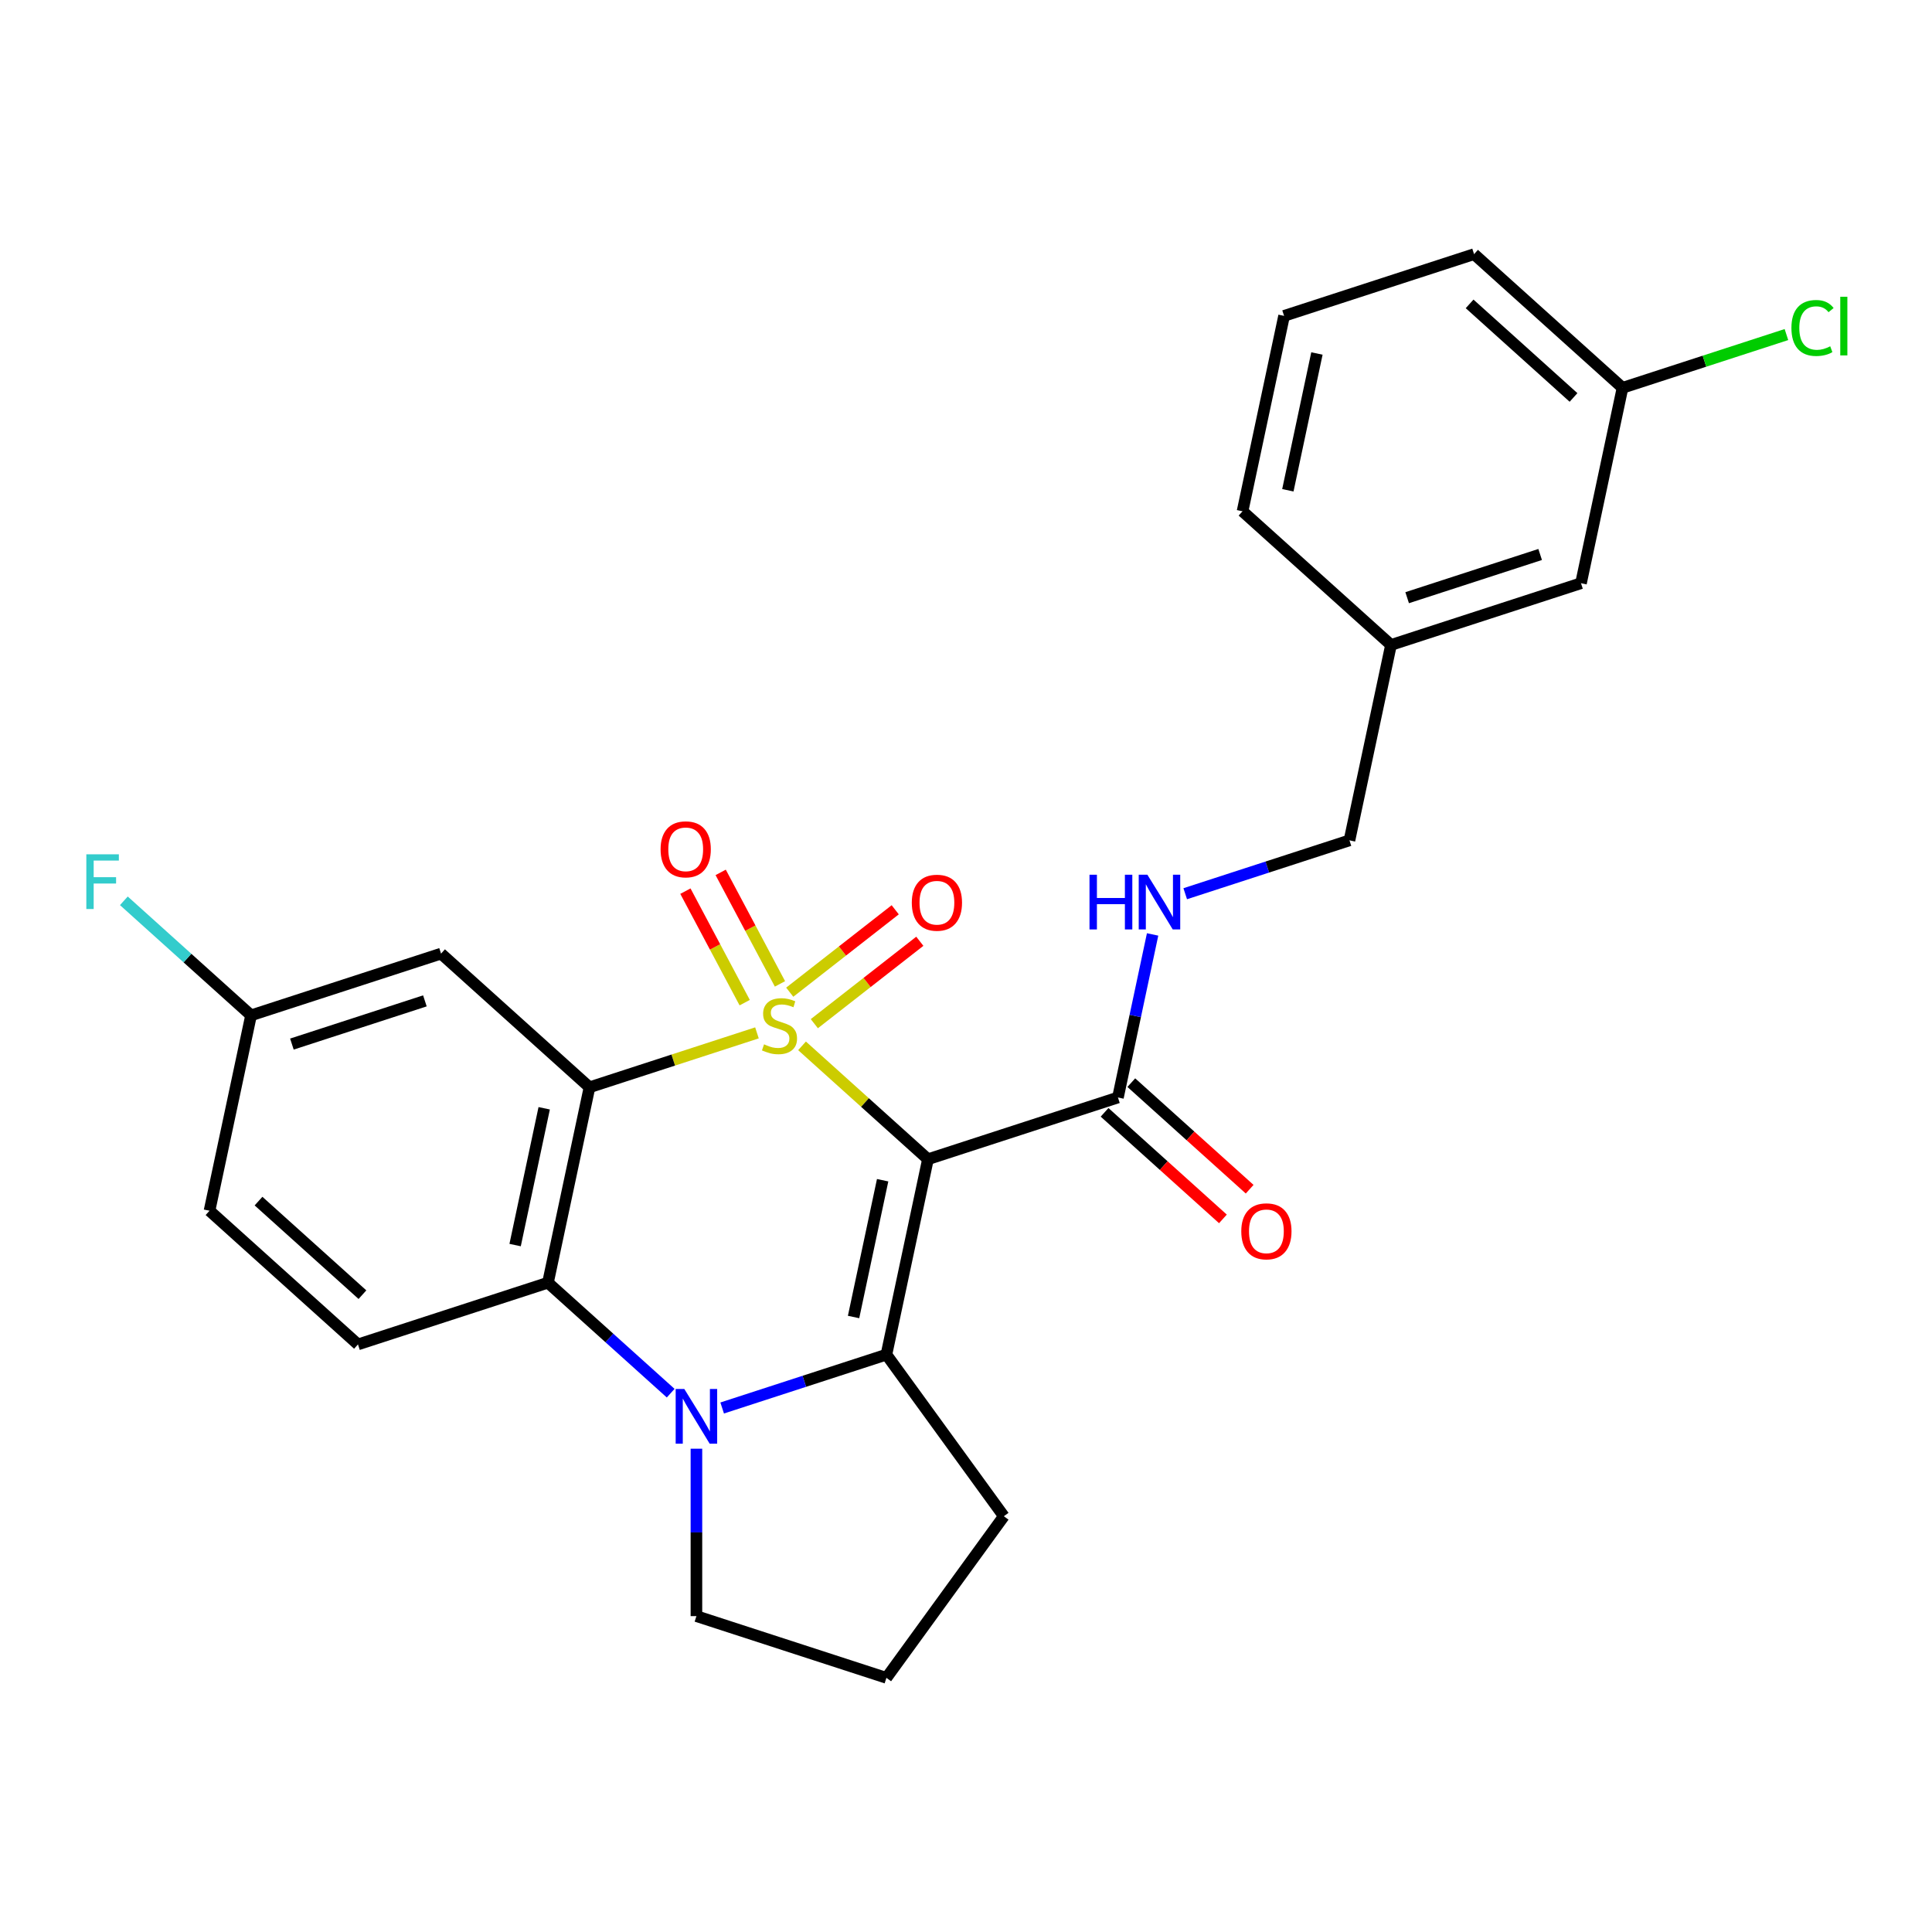 <?xml version='1.0' encoding='iso-8859-1'?>
<svg version='1.1' baseProfile='full'
              xmlns='http://www.w3.org/2000/svg'
                      xmlns:rdkit='http://www.rdkit.org/xml'
                      xmlns:xlink='http://www.w3.org/1999/xlink'
                  xml:space='preserve'
width='1000px' height='1000px' viewBox='0 0 1000 1000'>
<!-- END OF HEADER -->
<rect style='opacity:1.0;fill:#FFFFFF;stroke:none' width='1000' height='1000' x='0' y='0'> </rect>
<path class='bond-0' d='M 415.13,541.326 L 447.718,570.668' style='fill:none;fill-rule:evenodd;stroke:#CCCC00;stroke-width:6px;stroke-linecap:butt;stroke-linejoin:miter;stroke-opacity:1' />
<path class='bond-0' d='M 447.718,570.668 L 480.306,600.011' style='fill:none;fill-rule:evenodd;stroke:#000000;stroke-width:6px;stroke-linecap:butt;stroke-linejoin:miter;stroke-opacity:1' />
<path class='bond-1' d='M 391.8,534.613 L 348.462,548.694' style='fill:none;fill-rule:evenodd;stroke:#CCCC00;stroke-width:6px;stroke-linecap:butt;stroke-linejoin:miter;stroke-opacity:1' />
<path class='bond-1' d='M 348.462,548.694 L 305.125,562.775' style='fill:none;fill-rule:evenodd;stroke:#000000;stroke-width:6px;stroke-linecap:butt;stroke-linejoin:miter;stroke-opacity:1' />
<path class='bond-6' d='M 403.712,509.263 L 388.367,480.403' style='fill:none;fill-rule:evenodd;stroke:#CCCC00;stroke-width:6px;stroke-linecap:butt;stroke-linejoin:miter;stroke-opacity:1' />
<path class='bond-6' d='M 388.367,480.403 L 373.022,451.544' style='fill:none;fill-rule:evenodd;stroke:#FF0000;stroke-width:6px;stroke-linecap:butt;stroke-linejoin:miter;stroke-opacity:1' />
<path class='bond-6' d='M 385.453,518.972 L 370.108,490.112' style='fill:none;fill-rule:evenodd;stroke:#CCCC00;stroke-width:6px;stroke-linecap:butt;stroke-linejoin:miter;stroke-opacity:1' />
<path class='bond-6' d='M 370.108,490.112 L 354.763,461.252' style='fill:none;fill-rule:evenodd;stroke:#FF0000;stroke-width:6px;stroke-linecap:butt;stroke-linejoin:miter;stroke-opacity:1' />
<path class='bond-7' d='M 421.495,529.857 L 448.796,508.528' style='fill:none;fill-rule:evenodd;stroke:#CCCC00;stroke-width:6px;stroke-linecap:butt;stroke-linejoin:miter;stroke-opacity:1' />
<path class='bond-7' d='M 448.796,508.528 L 476.096,487.198' style='fill:none;fill-rule:evenodd;stroke:#FF0000;stroke-width:6px;stroke-linecap:butt;stroke-linejoin:miter;stroke-opacity:1' />
<path class='bond-7' d='M 408.764,513.561 L 436.064,492.232' style='fill:none;fill-rule:evenodd;stroke:#CCCC00;stroke-width:6px;stroke-linecap:butt;stroke-linejoin:miter;stroke-opacity:1' />
<path class='bond-7' d='M 436.064,492.232 L 463.364,470.902' style='fill:none;fill-rule:evenodd;stroke:#FF0000;stroke-width:6px;stroke-linecap:butt;stroke-linejoin:miter;stroke-opacity:1' />
<path class='bond-2' d='M 480.306,600.011 L 458.808,701.151' style='fill:none;fill-rule:evenodd;stroke:#000000;stroke-width:6px;stroke-linecap:butt;stroke-linejoin:miter;stroke-opacity:1' />
<path class='bond-2' d='M 456.853,610.882 L 441.804,681.68' style='fill:none;fill-rule:evenodd;stroke:#000000;stroke-width:6px;stroke-linecap:butt;stroke-linejoin:miter;stroke-opacity:1' />
<path class='bond-5' d='M 480.306,600.011 L 578.645,568.058' style='fill:none;fill-rule:evenodd;stroke:#000000;stroke-width:6px;stroke-linecap:butt;stroke-linejoin:miter;stroke-opacity:1' />
<path class='bond-4' d='M 305.125,562.775 L 283.627,663.915' style='fill:none;fill-rule:evenodd;stroke:#000000;stroke-width:6px;stroke-linecap:butt;stroke-linejoin:miter;stroke-opacity:1' />
<path class='bond-4' d='M 281.673,573.646 L 266.624,644.445' style='fill:none;fill-rule:evenodd;stroke:#000000;stroke-width:6px;stroke-linecap:butt;stroke-linejoin:miter;stroke-opacity:1' />
<path class='bond-8' d='M 305.125,562.775 L 228.284,493.587' style='fill:none;fill-rule:evenodd;stroke:#000000;stroke-width:6px;stroke-linecap:butt;stroke-linejoin:miter;stroke-opacity:1' />
<path class='bond-13' d='M 458.808,701.151 L 519.585,784.803' style='fill:none;fill-rule:evenodd;stroke:#000000;stroke-width:6px;stroke-linecap:butt;stroke-linejoin:miter;stroke-opacity:1' />
<path class='bond-26' d='M 458.808,701.151 L 416.301,714.962' style='fill:none;fill-rule:evenodd;stroke:#000000;stroke-width:6px;stroke-linecap:butt;stroke-linejoin:miter;stroke-opacity:1' />
<path class='bond-26' d='M 416.301,714.962 L 373.793,728.774' style='fill:none;fill-rule:evenodd;stroke:#0000FF;stroke-width:6px;stroke-linecap:butt;stroke-linejoin:miter;stroke-opacity:1' />
<path class='bond-3' d='M 347.143,721.106 L 315.385,692.51' style='fill:none;fill-rule:evenodd;stroke:#0000FF;stroke-width:6px;stroke-linecap:butt;stroke-linejoin:miter;stroke-opacity:1' />
<path class='bond-3' d='M 315.385,692.51 L 283.627,663.915' style='fill:none;fill-rule:evenodd;stroke:#000000;stroke-width:6px;stroke-linecap:butt;stroke-linejoin:miter;stroke-opacity:1' />
<path class='bond-14' d='M 360.468,749.848 L 360.468,793.176' style='fill:none;fill-rule:evenodd;stroke:#0000FF;stroke-width:6px;stroke-linecap:butt;stroke-linejoin:miter;stroke-opacity:1' />
<path class='bond-14' d='M 360.468,793.176 L 360.468,836.503' style='fill:none;fill-rule:evenodd;stroke:#000000;stroke-width:6px;stroke-linecap:butt;stroke-linejoin:miter;stroke-opacity:1' />
<path class='bond-9' d='M 283.627,663.915 L 185.288,695.868' style='fill:none;fill-rule:evenodd;stroke:#000000;stroke-width:6px;stroke-linecap:butt;stroke-linejoin:miter;stroke-opacity:1' />
<path class='bond-10' d='M 578.645,568.058 L 587.614,525.861' style='fill:none;fill-rule:evenodd;stroke:#000000;stroke-width:6px;stroke-linecap:butt;stroke-linejoin:miter;stroke-opacity:1' />
<path class='bond-10' d='M 587.614,525.861 L 596.584,483.663' style='fill:none;fill-rule:evenodd;stroke:#0000FF;stroke-width:6px;stroke-linecap:butt;stroke-linejoin:miter;stroke-opacity:1' />
<path class='bond-11' d='M 571.726,575.742 L 602.354,603.32' style='fill:none;fill-rule:evenodd;stroke:#000000;stroke-width:6px;stroke-linecap:butt;stroke-linejoin:miter;stroke-opacity:1' />
<path class='bond-11' d='M 602.354,603.32 L 632.982,630.898' style='fill:none;fill-rule:evenodd;stroke:#FF0000;stroke-width:6px;stroke-linecap:butt;stroke-linejoin:miter;stroke-opacity:1' />
<path class='bond-11' d='M 585.564,560.374 L 616.192,587.952' style='fill:none;fill-rule:evenodd;stroke:#000000;stroke-width:6px;stroke-linecap:butt;stroke-linejoin:miter;stroke-opacity:1' />
<path class='bond-11' d='M 616.192,587.952 L 646.82,615.529' style='fill:none;fill-rule:evenodd;stroke:#FF0000;stroke-width:6px;stroke-linecap:butt;stroke-linejoin:miter;stroke-opacity:1' />
<path class='bond-12' d='M 228.284,493.587 L 129.945,525.539' style='fill:none;fill-rule:evenodd;stroke:#000000;stroke-width:6px;stroke-linecap:butt;stroke-linejoin:miter;stroke-opacity:1' />
<path class='bond-12' d='M 219.924,518.048 L 151.086,540.414' style='fill:none;fill-rule:evenodd;stroke:#000000;stroke-width:6px;stroke-linecap:butt;stroke-linejoin:miter;stroke-opacity:1' />
<path class='bond-27' d='M 185.288,695.868 L 108.447,626.68' style='fill:none;fill-rule:evenodd;stroke:#000000;stroke-width:6px;stroke-linecap:butt;stroke-linejoin:miter;stroke-opacity:1' />
<path class='bond-27' d='M 187.6,670.121 L 133.811,621.69' style='fill:none;fill-rule:evenodd;stroke:#000000;stroke-width:6px;stroke-linecap:butt;stroke-linejoin:miter;stroke-opacity:1' />
<path class='bond-15' d='M 613.468,462.588 L 655.975,448.777' style='fill:none;fill-rule:evenodd;stroke:#0000FF;stroke-width:6px;stroke-linecap:butt;stroke-linejoin:miter;stroke-opacity:1' />
<path class='bond-15' d='M 655.975,448.777 L 698.482,434.966' style='fill:none;fill-rule:evenodd;stroke:#000000;stroke-width:6px;stroke-linecap:butt;stroke-linejoin:miter;stroke-opacity:1' />
<path class='bond-16' d='M 129.945,525.539 L 108.447,626.68' style='fill:none;fill-rule:evenodd;stroke:#000000;stroke-width:6px;stroke-linecap:butt;stroke-linejoin:miter;stroke-opacity:1' />
<path class='bond-20' d='M 129.945,525.539 L 97.027,495.9' style='fill:none;fill-rule:evenodd;stroke:#000000;stroke-width:6px;stroke-linecap:butt;stroke-linejoin:miter;stroke-opacity:1' />
<path class='bond-20' d='M 97.027,495.9 L 64.109,466.26' style='fill:none;fill-rule:evenodd;stroke:#33CCCC;stroke-width:6px;stroke-linecap:butt;stroke-linejoin:miter;stroke-opacity:1' />
<path class='bond-22' d='M 519.585,784.803 L 458.808,868.456' style='fill:none;fill-rule:evenodd;stroke:#000000;stroke-width:6px;stroke-linecap:butt;stroke-linejoin:miter;stroke-opacity:1' />
<path class='bond-28' d='M 360.468,836.503 L 458.808,868.456' style='fill:none;fill-rule:evenodd;stroke:#000000;stroke-width:6px;stroke-linecap:butt;stroke-linejoin:miter;stroke-opacity:1' />
<path class='bond-19' d='M 698.482,434.966 L 719.98,333.825' style='fill:none;fill-rule:evenodd;stroke:#000000;stroke-width:6px;stroke-linecap:butt;stroke-linejoin:miter;stroke-opacity:1' />
<path class='bond-17' d='M 818.319,301.873 L 719.98,333.825' style='fill:none;fill-rule:evenodd;stroke:#000000;stroke-width:6px;stroke-linecap:butt;stroke-linejoin:miter;stroke-opacity:1' />
<path class='bond-17' d='M 797.178,286.998 L 728.341,309.364' style='fill:none;fill-rule:evenodd;stroke:#000000;stroke-width:6px;stroke-linecap:butt;stroke-linejoin:miter;stroke-opacity:1' />
<path class='bond-18' d='M 818.319,301.873 L 839.817,200.732' style='fill:none;fill-rule:evenodd;stroke:#000000;stroke-width:6px;stroke-linecap:butt;stroke-linejoin:miter;stroke-opacity:1' />
<path class='bond-21' d='M 839.817,200.732 L 882.235,186.95' style='fill:none;fill-rule:evenodd;stroke:#000000;stroke-width:6px;stroke-linecap:butt;stroke-linejoin:miter;stroke-opacity:1' />
<path class='bond-21' d='M 882.235,186.95 L 924.652,173.168' style='fill:none;fill-rule:evenodd;stroke:#00CC00;stroke-width:6px;stroke-linecap:butt;stroke-linejoin:miter;stroke-opacity:1' />
<path class='bond-29' d='M 839.817,200.732 L 762.976,131.544' style='fill:none;fill-rule:evenodd;stroke:#000000;stroke-width:6px;stroke-linecap:butt;stroke-linejoin:miter;stroke-opacity:1' />
<path class='bond-29' d='M 814.454,205.722 L 760.665,157.291' style='fill:none;fill-rule:evenodd;stroke:#000000;stroke-width:6px;stroke-linecap:butt;stroke-linejoin:miter;stroke-opacity:1' />
<path class='bond-25' d='M 719.98,333.825 L 643.139,264.637' style='fill:none;fill-rule:evenodd;stroke:#000000;stroke-width:6px;stroke-linecap:butt;stroke-linejoin:miter;stroke-opacity:1' />
<path class='bond-23' d='M 664.637,163.497 L 643.139,264.637' style='fill:none;fill-rule:evenodd;stroke:#000000;stroke-width:6px;stroke-linecap:butt;stroke-linejoin:miter;stroke-opacity:1' />
<path class='bond-23' d='M 681.64,182.967 L 666.592,253.766' style='fill:none;fill-rule:evenodd;stroke:#000000;stroke-width:6px;stroke-linecap:butt;stroke-linejoin:miter;stroke-opacity:1' />
<path class='bond-24' d='M 664.637,163.497 L 762.976,131.544' style='fill:none;fill-rule:evenodd;stroke:#000000;stroke-width:6px;stroke-linecap:butt;stroke-linejoin:miter;stroke-opacity:1' />
<path  class='atom-0' d='M 395.465 540.543
Q 395.785 540.663, 397.105 541.223
Q 398.425 541.783, 399.865 542.143
Q 401.345 542.463, 402.785 542.463
Q 405.465 542.463, 407.025 541.183
Q 408.585 539.863, 408.585 537.583
Q 408.585 536.023, 407.785 535.063
Q 407.025 534.103, 405.825 533.583
Q 404.625 533.063, 402.625 532.463
Q 400.105 531.703, 398.585 530.983
Q 397.105 530.263, 396.025 528.743
Q 394.985 527.223, 394.985 524.663
Q 394.985 521.103, 397.385 518.903
Q 399.825 516.703, 404.625 516.703
Q 407.905 516.703, 411.625 518.263
L 410.705 521.343
Q 407.305 519.943, 404.745 519.943
Q 401.985 519.943, 400.465 521.103
Q 398.945 522.223, 398.985 524.183
Q 398.985 525.703, 399.745 526.623
Q 400.545 527.543, 401.665 528.063
Q 402.825 528.583, 404.745 529.183
Q 407.305 529.983, 408.825 530.783
Q 410.345 531.583, 411.425 533.223
Q 412.545 534.823, 412.545 537.583
Q 412.545 541.503, 409.905 543.623
Q 407.305 545.703, 402.945 545.703
Q 400.425 545.703, 398.505 545.143
Q 396.625 544.623, 394.385 543.703
L 395.465 540.543
' fill='#CCCC00'/>
<path  class='atom-4' d='M 354.208 718.943
L 363.488 733.943
Q 364.408 735.423, 365.888 738.103
Q 367.368 740.783, 367.448 740.943
L 367.448 718.943
L 371.208 718.943
L 371.208 747.263
L 367.328 747.263
L 357.368 730.863
Q 356.208 728.943, 354.968 726.743
Q 353.768 724.543, 353.408 723.863
L 353.408 747.263
L 349.728 747.263
L 349.728 718.943
L 354.208 718.943
' fill='#0000FF'/>
<path  class='atom-7' d='M 341.921 439.606
Q 341.921 432.806, 345.281 429.006
Q 348.641 425.206, 354.921 425.206
Q 361.201 425.206, 364.561 429.006
Q 367.921 432.806, 367.921 439.606
Q 367.921 446.486, 364.521 450.406
Q 361.121 454.286, 354.921 454.286
Q 348.681 454.286, 345.281 450.406
Q 341.921 446.526, 341.921 439.606
M 354.921 451.086
Q 359.241 451.086, 361.561 448.206
Q 363.921 445.286, 363.921 439.606
Q 363.921 434.046, 361.561 431.246
Q 359.241 428.406, 354.921 428.406
Q 350.601 428.406, 348.241 431.206
Q 345.921 434.006, 345.921 439.606
Q 345.921 445.326, 348.241 448.206
Q 350.601 451.086, 354.921 451.086
' fill='#FF0000'/>
<path  class='atom-8' d='M 471.945 467.243
Q 471.945 460.443, 475.305 456.643
Q 478.665 452.843, 484.945 452.843
Q 491.225 452.843, 494.585 456.643
Q 497.945 460.443, 497.945 467.243
Q 497.945 474.123, 494.545 478.043
Q 491.145 481.923, 484.945 481.923
Q 478.705 481.923, 475.305 478.043
Q 471.945 474.163, 471.945 467.243
M 484.945 478.723
Q 489.265 478.723, 491.585 475.843
Q 493.945 472.923, 493.945 467.243
Q 493.945 461.683, 491.585 458.883
Q 489.265 456.043, 484.945 456.043
Q 480.625 456.043, 478.265 458.843
Q 475.945 461.643, 475.945 467.243
Q 475.945 472.963, 478.265 475.843
Q 480.625 478.723, 484.945 478.723
' fill='#FF0000'/>
<path  class='atom-11' d='M 563.923 452.758
L 567.763 452.758
L 567.763 464.798
L 582.243 464.798
L 582.243 452.758
L 586.083 452.758
L 586.083 481.078
L 582.243 481.078
L 582.243 467.998
L 567.763 467.998
L 567.763 481.078
L 563.923 481.078
L 563.923 452.758
' fill='#0000FF'/>
<path  class='atom-11' d='M 593.883 452.758
L 603.163 467.758
Q 604.083 469.238, 605.563 471.918
Q 607.043 474.598, 607.123 474.758
L 607.123 452.758
L 610.883 452.758
L 610.883 481.078
L 607.003 481.078
L 597.043 464.678
Q 595.883 462.758, 594.643 460.558
Q 593.443 458.358, 593.083 457.678
L 593.083 481.078
L 589.403 481.078
L 589.403 452.758
L 593.883 452.758
' fill='#0000FF'/>
<path  class='atom-12' d='M 642.486 637.326
Q 642.486 630.526, 645.846 626.726
Q 649.206 622.926, 655.486 622.926
Q 661.766 622.926, 665.126 626.726
Q 668.486 630.526, 668.486 637.326
Q 668.486 644.206, 665.086 648.126
Q 661.686 652.006, 655.486 652.006
Q 649.246 652.006, 645.846 648.126
Q 642.486 644.246, 642.486 637.326
M 655.486 648.806
Q 659.806 648.806, 662.126 645.926
Q 664.486 643.006, 664.486 637.326
Q 664.486 631.766, 662.126 628.966
Q 659.806 626.126, 655.486 626.126
Q 651.166 626.126, 648.806 628.926
Q 646.486 631.726, 646.486 637.326
Q 646.486 643.046, 648.806 645.926
Q 651.166 648.806, 655.486 648.806
' fill='#FF0000'/>
<path  class='atom-21' d='M 44.684 442.191
L 61.524 442.191
L 61.524 445.431
L 48.484 445.431
L 48.484 454.031
L 60.084 454.031
L 60.084 457.311
L 48.484 457.311
L 48.484 470.511
L 44.684 470.511
L 44.684 442.191
' fill='#33CCCC'/>
<path  class='atom-22' d='M 927.237 169.76
Q 927.237 162.72, 930.517 159.04
Q 933.837 155.32, 940.117 155.32
Q 945.957 155.32, 949.077 159.44
L 946.437 161.6
Q 944.157 158.6, 940.117 158.6
Q 935.837 158.6, 933.557 161.48
Q 931.317 164.32, 931.317 169.76
Q 931.317 175.36, 933.637 178.24
Q 935.997 181.12, 940.557 181.12
Q 943.677 181.12, 947.317 179.24
L 948.437 182.24
Q 946.957 183.2, 944.717 183.76
Q 942.477 184.32, 939.997 184.32
Q 933.837 184.32, 930.517 180.56
Q 927.237 176.8, 927.237 169.76
' fill='#00CC00'/>
<path  class='atom-22' d='M 952.517 153.6
L 956.197 153.6
L 956.197 183.96
L 952.517 183.96
L 952.517 153.6
' fill='#00CC00'/>
</svg>
